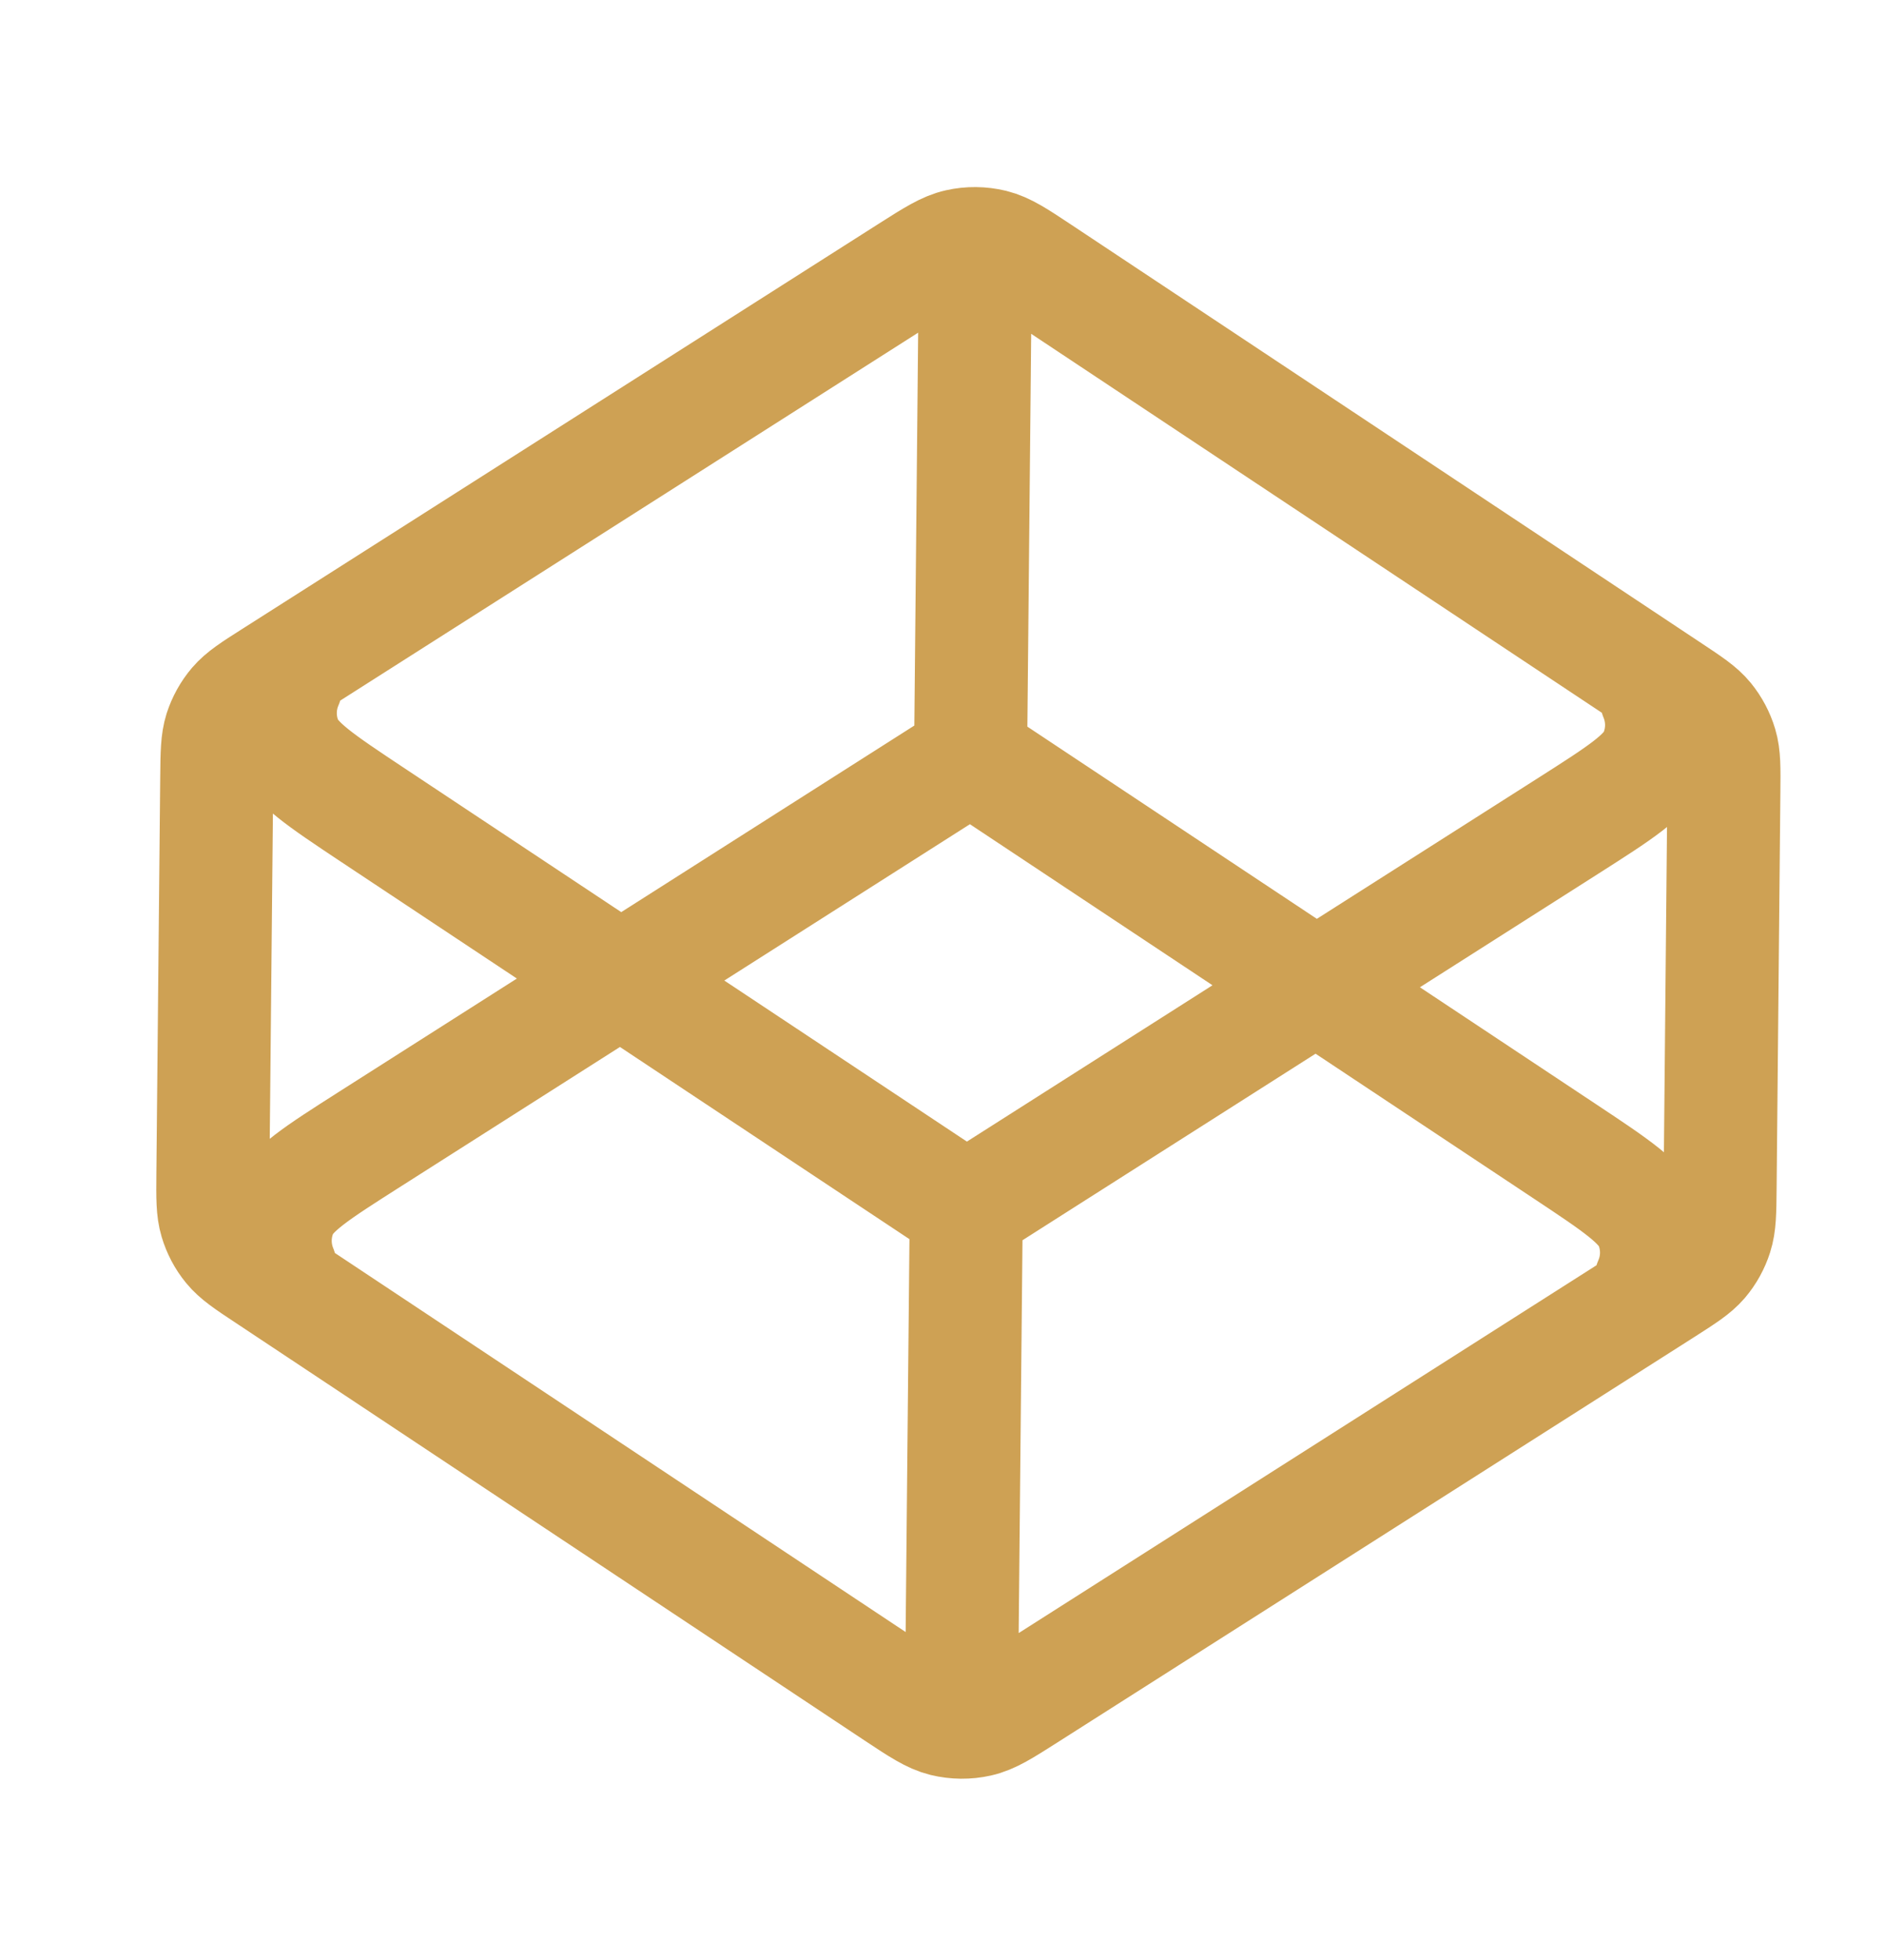 <?xml version="1.0" encoding="UTF-8"?>
<svg xmlns="http://www.w3.org/2000/svg" width="25" height="26" viewBox="0 0 25 26" fill="none">
  <g id="Leading Icon">
    <path id="Icon" d="M12.879 10.039L4.894 15.12C4.202 15.561 3.856 15.781 3.734 16.063C3.627 16.31 3.625 16.589 3.726 16.838M12.879 10.039L20.765 15.273C21.449 15.727 21.791 15.954 21.907 16.238C22.009 16.487 22.006 16.767 21.899 17.013M12.879 10.039L12.942 3.539M12.822 16.038L4.935 10.804C4.252 10.35 3.91 10.123 3.794 9.838C3.692 9.59 3.695 9.31 3.801 9.064M12.822 16.038L20.807 10.957C21.499 10.516 21.845 10.296 21.967 10.014C22.073 9.767 22.076 9.488 21.974 9.239M12.822 16.038L12.759 22.538M22.084 17.101L13.631 22.48C13.314 22.682 13.155 22.783 12.985 22.821C12.834 22.855 12.678 22.853 12.528 22.817C12.358 22.775 12.201 22.671 11.887 22.463L3.541 16.922C3.276 16.747 3.144 16.659 3.049 16.543C2.964 16.44 2.902 16.321 2.864 16.194C2.821 16.05 2.822 15.891 2.825 15.574L2.876 10.31C2.879 9.993 2.881 9.835 2.926 9.691C2.967 9.565 3.032 9.447 3.118 9.346C3.216 9.232 3.349 9.146 3.617 8.976L12.069 3.597C12.387 3.395 12.546 3.294 12.716 3.256C12.867 3.222 13.023 3.224 13.173 3.26C13.343 3.302 13.5 3.406 13.813 3.614L22.16 9.155C22.424 9.33 22.557 9.418 22.652 9.534C22.736 9.637 22.799 9.756 22.837 9.883C22.88 10.027 22.878 10.186 22.875 10.503L22.825 15.766C22.822 16.084 22.82 16.242 22.774 16.386C22.734 16.512 22.669 16.63 22.583 16.731C22.485 16.845 22.351 16.93 22.084 17.101Z" stroke="#CEA154" stroke-width="1.5" stroke-linecap="round" stroke-linejoin="round"></path>
  </g>
</svg>
